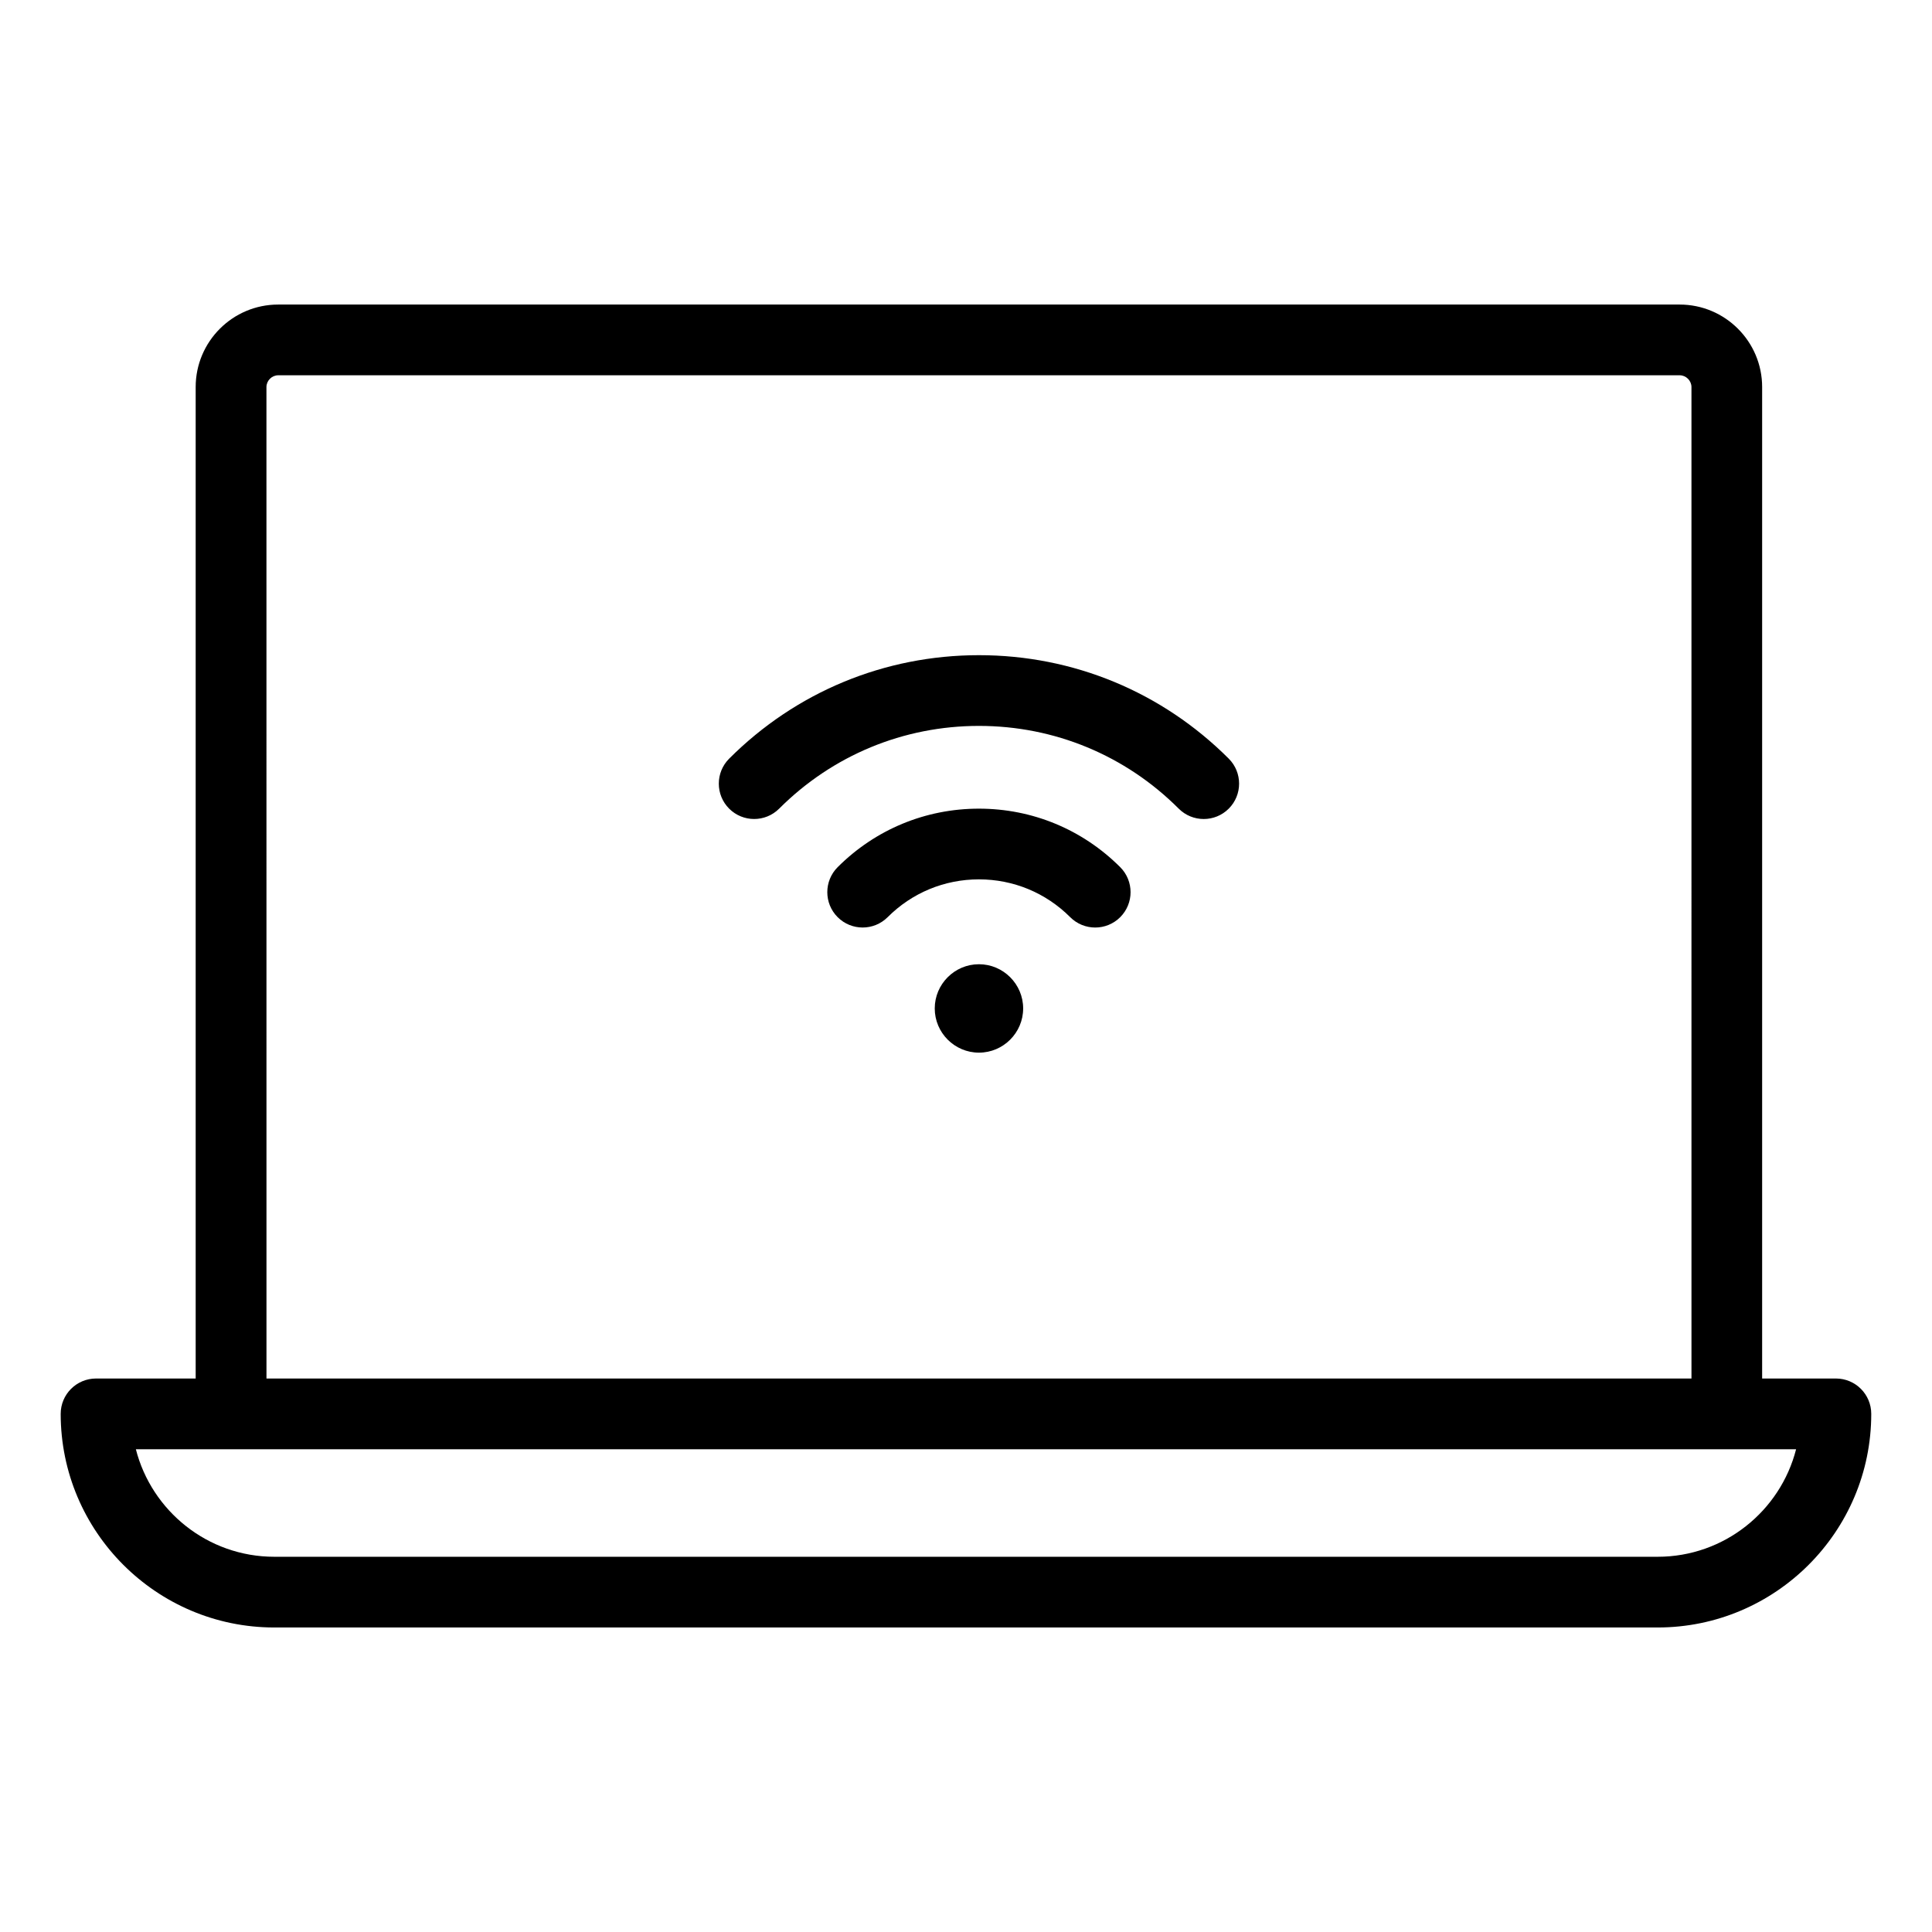 <?xml version="1.0" encoding="UTF-8"?>
<!-- Uploaded to: SVG Repo, www.svgrepo.com, Generator: SVG Repo Mixer Tools -->
<svg fill="#000000" width="800px" height="800px" version="1.1" viewBox="144 144 512 512" xmlns="http://www.w3.org/2000/svg">
 <path d="m630.54 509.32h-19.555v-262.75c0-12.055-9.805-21.859-21.859-21.859h-371.41c-12.055 0-21.859 9.805-21.859 21.859v262.75h-26.402c-5.176 0-9.371 4.191-9.371 9.371 0 31.215 25.395 56.609 56.609 56.609h366.6c31.215 0 56.609-25.395 56.609-56.609 0-5.18-4.191-9.371-9.367-9.371zm-415.93-262.75c0-1.691 1.426-3.117 3.117-3.117h371.41c1.691 0 3.117 1.426 3.117 3.117l0.004 262.75h-377.64zm368.69 309.99h-366.6c-17.648 0-32.512-12.133-36.695-28.496h439.98c-4.176 16.363-19.043 28.496-36.691 28.496zm-142.43-182.75c3.656 3.656 3.656 9.594 0 13.25-1.832 1.832-4.231 2.746-6.629 2.746s-4.797-0.914-6.629-2.746c-6.461-6.461-15.051-10.02-24.188-10.02s-17.727 3.559-24.188 10.02c-3.656 3.656-9.594 3.656-13.25 0s-3.656-9.594 0-13.25c10.004-10.004 23.297-15.508 37.438-15.508 14.152 0 27.445 5.512 37.445 15.508zm28.762-28.758c3.656 3.656 3.656 9.594 0 13.25-1.832 1.832-4.231 2.746-6.629 2.746-2.398 0-4.797-0.914-6.629-2.746-14.145-14.145-32.945-21.93-52.945-21.93s-38.805 7.789-52.945 21.93c-3.656 3.656-9.594 3.656-13.25 0s-3.656-9.594 0-13.25c17.68-17.68 41.191-27.422 66.199-27.422 25.008 0 48.512 9.738 66.199 27.422zm-54.484 66.195c0 6.449-5.266 11.715-11.715 11.715s-11.715-5.266-11.715-11.715 5.266-11.715 11.715-11.715c6.449 0.004 11.715 5.266 11.715 11.715z" fill-rule="evenodd"/>
</svg>